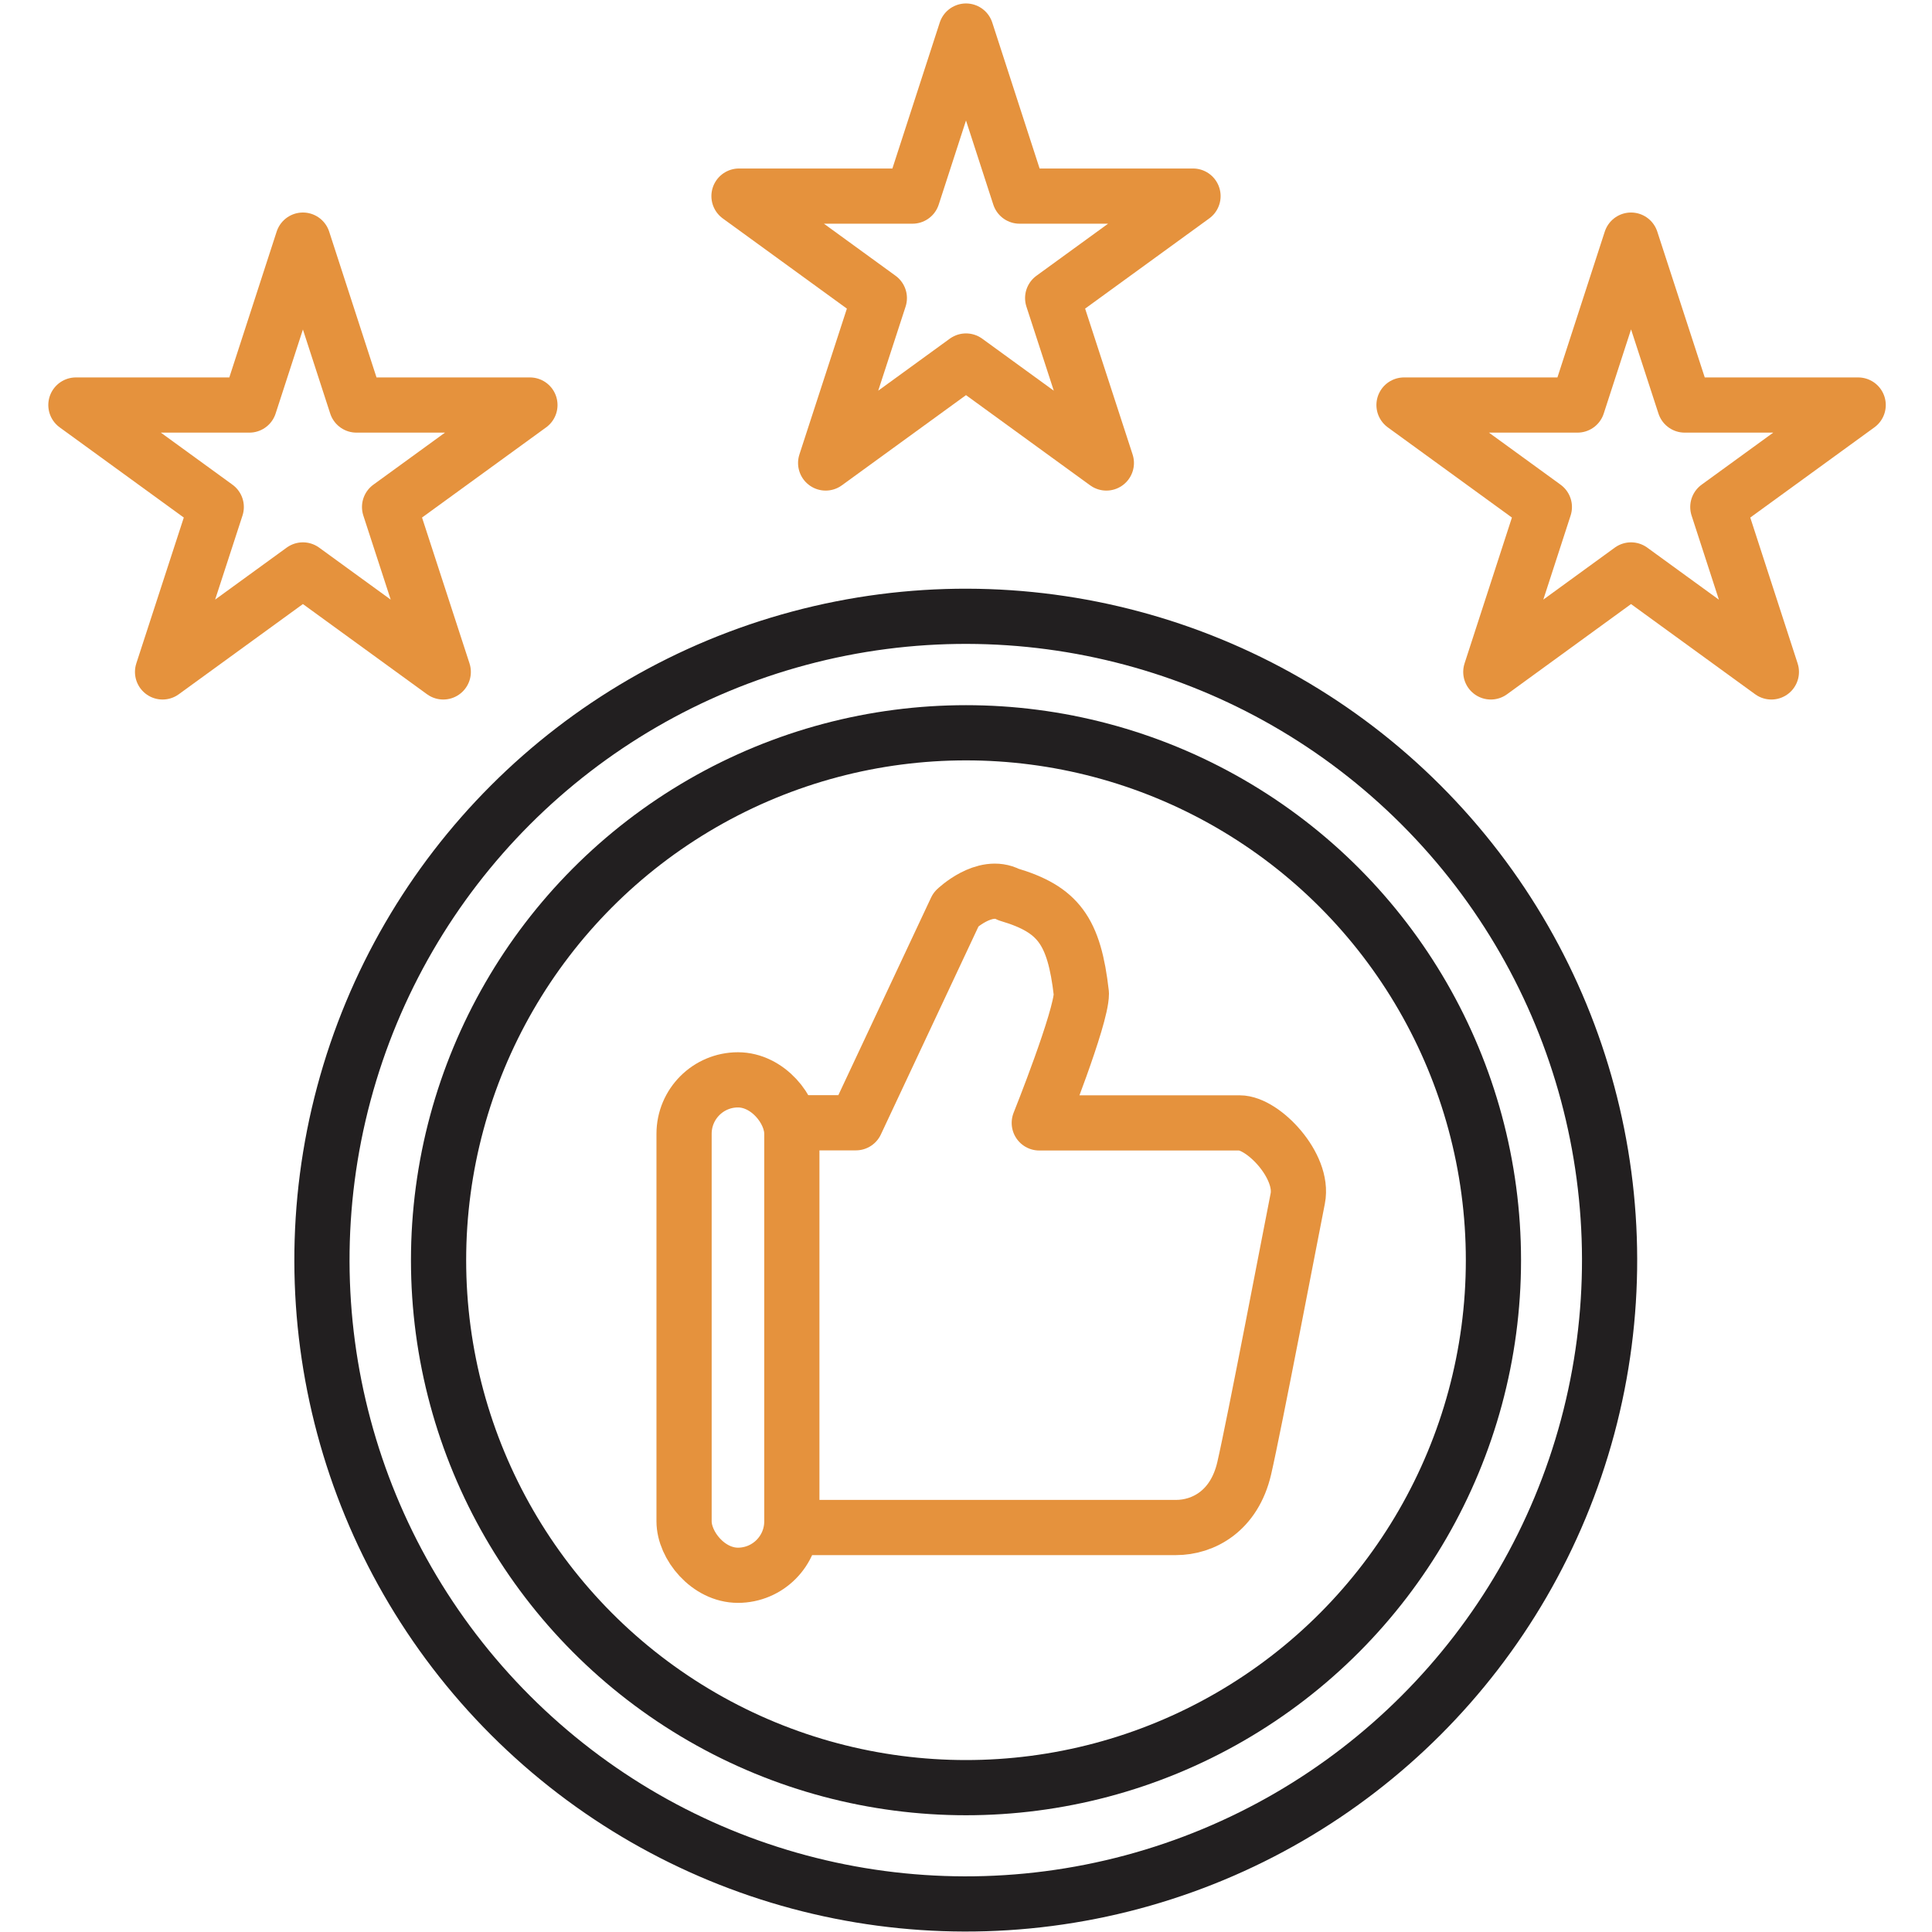 <svg viewBox="0 0 140 140" xmlns="http://www.w3.org/2000/svg"><g fill="none" stroke-linecap="round" stroke-linejoin="round" stroke-width="4"><g stroke="#e5923d"><path d="m72.82 28.21-2.82-2.05-10.17 7.39 3.89-11.95-10.17-7.39h12.57l3.88-11.96 3.88 11.96h12.57l-10.17 7.39 3.89 11.95z"/><path d="m121.01 43.35-2.82-2.05-10.16 7.39 3.88-11.95-10.17-7.39h12.57l3.88-11.95 3.89 11.95h12.57l-10.17 7.39 3.88 11.95z"/><path d="m24.77 43.35-2.82-2.05-10.17 7.39 3.89-11.95-10.17-7.39h12.57l3.88-11.95 3.88 11.95h12.57l-10.17 7.39 3.89 11.95z"/></g><circle cx="70" cy="91.32" r="46.66" stroke="#221f20" transform="matrix(.707 -.707 .707 .707 -44.07 76.24)"/><circle cx="70" cy="91.32" r="38.22" stroke="#221f20"/><rect height="35.9" rx="3.91" stroke="#e5923d" width="7.81" x="49.57" y="78.25"/><path d="m57.3 81.36h4.72l7.26-15.47s2.06-1.98 3.8-1.07c3.6 1.07 4.76 2.61 5.28 7.18 0 1.76-3.05 9.37-3.05 9.37h14.52c1.71 0 4.68 3.12 4.21 5.48s-3.16 16.45-3.88 19.55-2.97 4.29-4.95 4.29h-27.82" stroke="#e5923d"/></g></svg>
